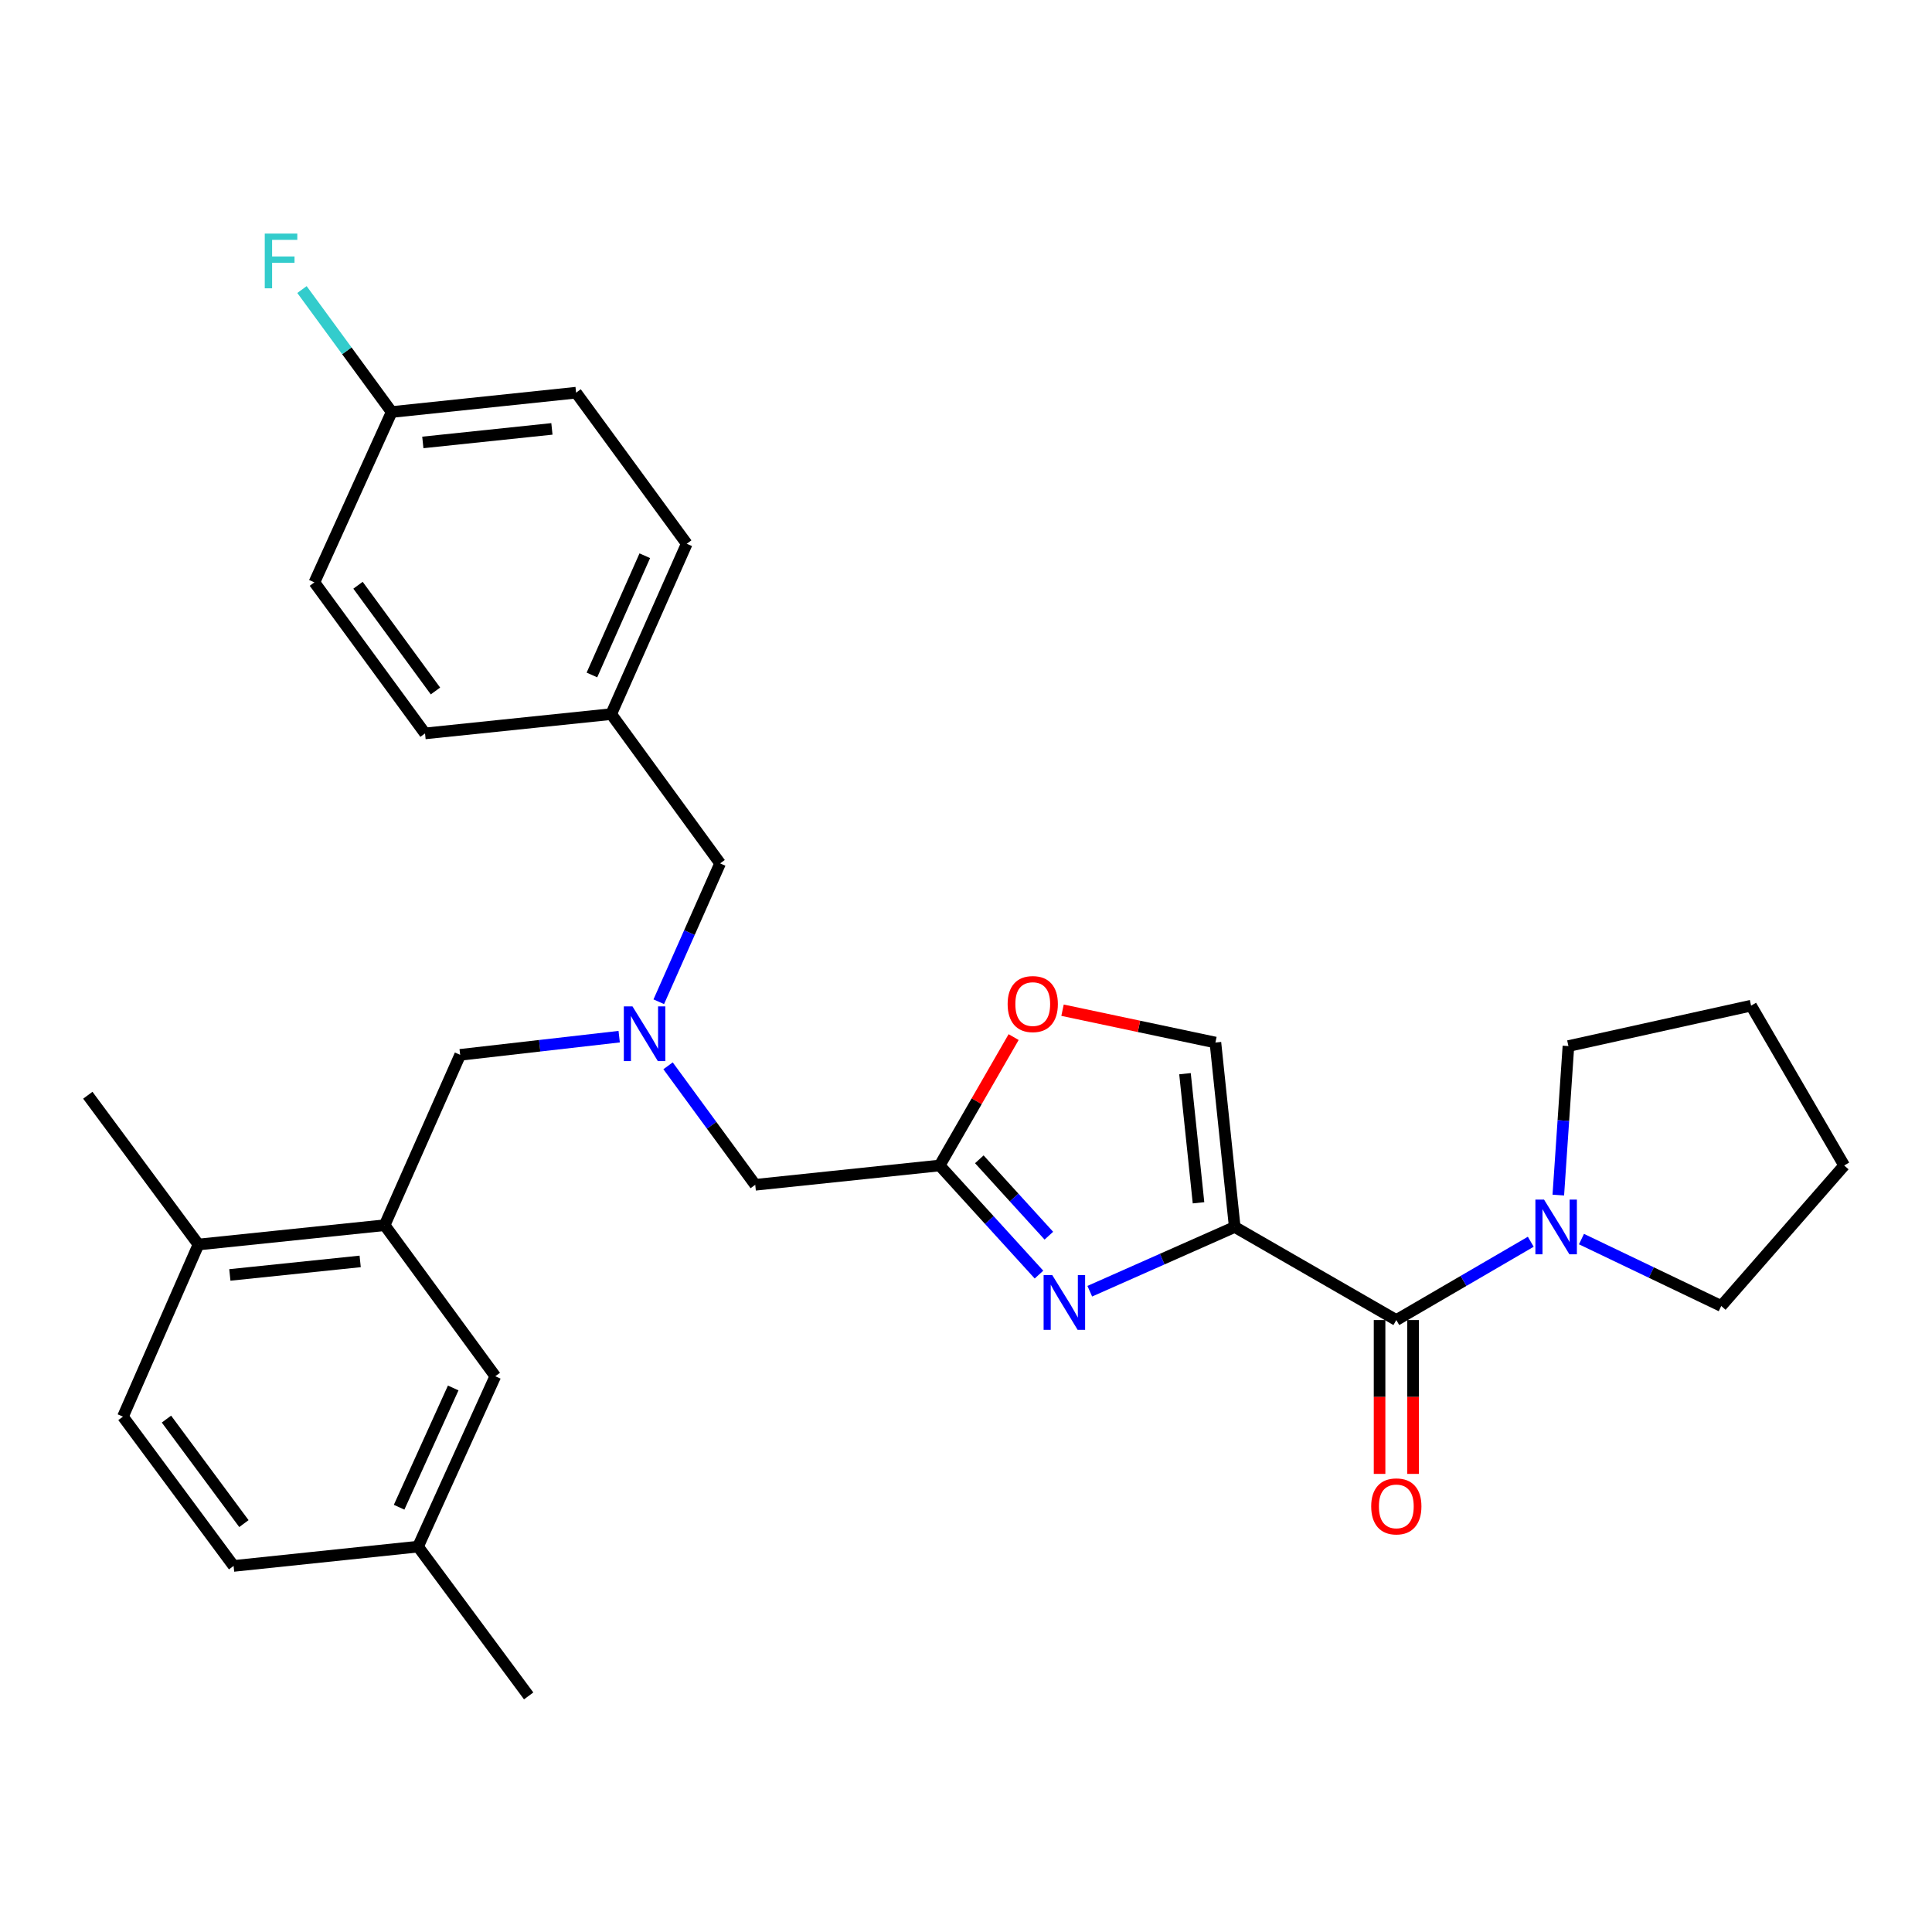 <?xml version='1.0' encoding='iso-8859-1'?>
<svg version='1.1' baseProfile='full'
              xmlns='http://www.w3.org/2000/svg'
                      xmlns:rdkit='http://www.rdkit.org/xml'
                      xmlns:xlink='http://www.w3.org/1999/xlink'
                  xml:space='preserve'
width='1000px' height='1000px' viewBox='0 0 1000 1000'>
<!-- END OF HEADER -->
<rect style='opacity:1.0;fill:#FFFFFF;stroke:none' width='1000' height='1000' x='0' y='0'> </rect>
<path class='bond-0' d='M 811.814,541.438 L 906.358,520.527' style='fill:none;fill-rule:evenodd;stroke:#000000;stroke-width:6px;stroke-linecap:butt;stroke-linejoin:miter;stroke-opacity:1' />
<path class='bond-1' d='M 811.814,541.438 L 809.196,580.004' style='fill:none;fill-rule:evenodd;stroke:#000000;stroke-width:6px;stroke-linecap:butt;stroke-linejoin:miter;stroke-opacity:1' />
<path class='bond-1' d='M 809.196,580.004 L 806.578,618.57' style='fill:none;fill-rule:evenodd;stroke:#0000FF;stroke-width:6px;stroke-linecap:butt;stroke-linejoin:miter;stroke-opacity:1' />
<path class='bond-2' d='M 714.063,683.254 L 714.063,723.071' style='fill:none;fill-rule:evenodd;stroke:#000000;stroke-width:6px;stroke-linecap:butt;stroke-linejoin:miter;stroke-opacity:1' />
<path class='bond-2' d='M 714.063,723.071 L 714.063,762.889' style='fill:none;fill-rule:evenodd;stroke:#FF0000;stroke-width:6px;stroke-linecap:butt;stroke-linejoin:miter;stroke-opacity:1' />
<path class='bond-2' d='M 731.4,683.254 L 731.4,723.071' style='fill:none;fill-rule:evenodd;stroke:#000000;stroke-width:6px;stroke-linecap:butt;stroke-linejoin:miter;stroke-opacity:1' />
<path class='bond-2' d='M 731.4,723.071 L 731.4,762.889' style='fill:none;fill-rule:evenodd;stroke:#FF0000;stroke-width:6px;stroke-linecap:butt;stroke-linejoin:miter;stroke-opacity:1' />
<path class='bond-3' d='M 722.731,683.254 L 757.528,662.989' style='fill:none;fill-rule:evenodd;stroke:#000000;stroke-width:6px;stroke-linecap:butt;stroke-linejoin:miter;stroke-opacity:1' />
<path class='bond-3' d='M 757.528,662.989 L 792.324,642.725' style='fill:none;fill-rule:evenodd;stroke:#0000FF;stroke-width:6px;stroke-linecap:butt;stroke-linejoin:miter;stroke-opacity:1' />
<path class='bond-4' d='M 722.731,683.254 L 639.09,635.076' style='fill:none;fill-rule:evenodd;stroke:#000000;stroke-width:6px;stroke-linecap:butt;stroke-linejoin:miter;stroke-opacity:1' />
<path class='bond-5' d='M 818.566,641.351 L 854.738,658.667' style='fill:none;fill-rule:evenodd;stroke:#0000FF;stroke-width:6px;stroke-linecap:butt;stroke-linejoin:miter;stroke-opacity:1' />
<path class='bond-5' d='M 854.738,658.667 L 890.909,675.982' style='fill:none;fill-rule:evenodd;stroke:#000000;stroke-width:6px;stroke-linecap:butt;stroke-linejoin:miter;stroke-opacity:1' />
<path class='bond-6' d='M 890.909,675.982 L 954.545,603.253' style='fill:none;fill-rule:evenodd;stroke:#000000;stroke-width:6px;stroke-linecap:butt;stroke-linejoin:miter;stroke-opacity:1' />
<path class='bond-7' d='M 345.783,551.654 L 368.347,582.453' style='fill:none;fill-rule:evenodd;stroke:#0000FF;stroke-width:6px;stroke-linecap:butt;stroke-linejoin:miter;stroke-opacity:1' />
<path class='bond-7' d='M 368.347,582.453 L 390.912,613.251' style='fill:none;fill-rule:evenodd;stroke:#000000;stroke-width:6px;stroke-linecap:butt;stroke-linejoin:miter;stroke-opacity:1' />
<path class='bond-8' d='M 320.491,536.574 L 279.337,541.279' style='fill:none;fill-rule:evenodd;stroke:#0000FF;stroke-width:6px;stroke-linecap:butt;stroke-linejoin:miter;stroke-opacity:1' />
<path class='bond-8' d='M 279.337,541.279 L 238.183,545.984' style='fill:none;fill-rule:evenodd;stroke:#000000;stroke-width:6px;stroke-linecap:butt;stroke-linejoin:miter;stroke-opacity:1' />
<path class='bond-9' d='M 340.98,518.5 L 356.854,482.697' style='fill:none;fill-rule:evenodd;stroke:#0000FF;stroke-width:6px;stroke-linecap:butt;stroke-linejoin:miter;stroke-opacity:1' />
<path class='bond-9' d='M 356.854,482.697 L 372.728,446.894' style='fill:none;fill-rule:evenodd;stroke:#000000;stroke-width:6px;stroke-linecap:butt;stroke-linejoin:miter;stroke-opacity:1' />
<path class='bond-10' d='M 390.912,613.251 L 486.362,603.253' style='fill:none;fill-rule:evenodd;stroke:#000000;stroke-width:6px;stroke-linecap:butt;stroke-linejoin:miter;stroke-opacity:1' />
<path class='bond-11' d='M 238.183,545.984 L 199.089,634.161' style='fill:none;fill-rule:evenodd;stroke:#000000;stroke-width:6px;stroke-linecap:butt;stroke-linejoin:miter;stroke-opacity:1' />
<path class='bond-12' d='M 564.064,668.332 L 601.577,651.704' style='fill:none;fill-rule:evenodd;stroke:#0000FF;stroke-width:6px;stroke-linecap:butt;stroke-linejoin:miter;stroke-opacity:1' />
<path class='bond-12' d='M 601.577,651.704 L 639.09,635.076' style='fill:none;fill-rule:evenodd;stroke:#000000;stroke-width:6px;stroke-linecap:butt;stroke-linejoin:miter;stroke-opacity:1' />
<path class='bond-13' d='M 537.776,659.731 L 512.069,631.492' style='fill:none;fill-rule:evenodd;stroke:#0000FF;stroke-width:6px;stroke-linecap:butt;stroke-linejoin:miter;stroke-opacity:1' />
<path class='bond-13' d='M 512.069,631.492 L 486.362,603.253' style='fill:none;fill-rule:evenodd;stroke:#000000;stroke-width:6px;stroke-linecap:butt;stroke-linejoin:miter;stroke-opacity:1' />
<path class='bond-13' d='M 542.884,639.588 L 524.889,619.821' style='fill:none;fill-rule:evenodd;stroke:#0000FF;stroke-width:6px;stroke-linecap:butt;stroke-linejoin:miter;stroke-opacity:1' />
<path class='bond-13' d='M 524.889,619.821 L 506.894,600.054' style='fill:none;fill-rule:evenodd;stroke:#000000;stroke-width:6px;stroke-linecap:butt;stroke-linejoin:miter;stroke-opacity:1' />
<path class='bond-14' d='M 639.09,635.076 L 629.093,539.617' style='fill:none;fill-rule:evenodd;stroke:#000000;stroke-width:6px;stroke-linecap:butt;stroke-linejoin:miter;stroke-opacity:1' />
<path class='bond-14' d='M 620.348,622.563 L 613.35,555.742' style='fill:none;fill-rule:evenodd;stroke:#000000;stroke-width:6px;stroke-linecap:butt;stroke-linejoin:miter;stroke-opacity:1' />
<path class='bond-15' d='M 629.093,539.617 L 589.529,531.25' style='fill:none;fill-rule:evenodd;stroke:#000000;stroke-width:6px;stroke-linecap:butt;stroke-linejoin:miter;stroke-opacity:1' />
<path class='bond-15' d='M 589.529,531.25 L 549.965,522.882' style='fill:none;fill-rule:evenodd;stroke:#FF0000;stroke-width:6px;stroke-linecap:butt;stroke-linejoin:miter;stroke-opacity:1' />
<path class='bond-16' d='M 199.089,634.161 L 102.724,644.159' style='fill:none;fill-rule:evenodd;stroke:#000000;stroke-width:6px;stroke-linecap:butt;stroke-linejoin:miter;stroke-opacity:1' />
<path class='bond-16' d='M 186.423,652.905 L 118.968,659.904' style='fill:none;fill-rule:evenodd;stroke:#000000;stroke-width:6px;stroke-linecap:butt;stroke-linejoin:miter;stroke-opacity:1' />
<path class='bond-17' d='M 199.089,634.161 L 256.368,712.341' style='fill:none;fill-rule:evenodd;stroke:#000000;stroke-width:6px;stroke-linecap:butt;stroke-linejoin:miter;stroke-opacity:1' />
<path class='bond-18' d='M 102.724,644.159 L 63.639,733.252' style='fill:none;fill-rule:evenodd;stroke:#000000;stroke-width:6px;stroke-linecap:butt;stroke-linejoin:miter;stroke-opacity:1' />
<path class='bond-19' d='M 102.724,644.159 L 45.455,566.894' style='fill:none;fill-rule:evenodd;stroke:#000000;stroke-width:6px;stroke-linecap:butt;stroke-linejoin:miter;stroke-opacity:1' />
<path class='bond-20' d='M 298.179,203.252 L 202.729,213.259' style='fill:none;fill-rule:evenodd;stroke:#000000;stroke-width:6px;stroke-linecap:butt;stroke-linejoin:miter;stroke-opacity:1' />
<path class='bond-20' d='M 285.669,221.995 L 218.855,229.001' style='fill:none;fill-rule:evenodd;stroke:#000000;stroke-width:6px;stroke-linecap:butt;stroke-linejoin:miter;stroke-opacity:1' />
<path class='bond-21' d='M 298.179,203.252 L 355.458,281.442' style='fill:none;fill-rule:evenodd;stroke:#000000;stroke-width:6px;stroke-linecap:butt;stroke-linejoin:miter;stroke-opacity:1' />
<path class='bond-22' d='M 202.729,213.259 L 162.729,301.437' style='fill:none;fill-rule:evenodd;stroke:#000000;stroke-width:6px;stroke-linecap:butt;stroke-linejoin:miter;stroke-opacity:1' />
<path class='bond-23' d='M 202.729,213.259 L 179.516,181.566' style='fill:none;fill-rule:evenodd;stroke:#000000;stroke-width:6px;stroke-linecap:butt;stroke-linejoin:miter;stroke-opacity:1' />
<path class='bond-23' d='M 179.516,181.566 L 156.303,149.873' style='fill:none;fill-rule:evenodd;stroke:#33CCCC;stroke-width:6px;stroke-linecap:butt;stroke-linejoin:miter;stroke-opacity:1' />
<path class='bond-24' d='M 162.729,301.437 L 219.999,379.617' style='fill:none;fill-rule:evenodd;stroke:#000000;stroke-width:6px;stroke-linecap:butt;stroke-linejoin:miter;stroke-opacity:1' />
<path class='bond-24' d='M 185.306,302.919 L 225.394,357.645' style='fill:none;fill-rule:evenodd;stroke:#000000;stroke-width:6px;stroke-linecap:butt;stroke-linejoin:miter;stroke-opacity:1' />
<path class='bond-25' d='M 219.999,379.617 L 316.363,369.619' style='fill:none;fill-rule:evenodd;stroke:#000000;stroke-width:6px;stroke-linecap:butt;stroke-linejoin:miter;stroke-opacity:1' />
<path class='bond-26' d='M 316.363,369.619 L 355.458,281.442' style='fill:none;fill-rule:evenodd;stroke:#000000;stroke-width:6px;stroke-linecap:butt;stroke-linejoin:miter;stroke-opacity:1' />
<path class='bond-26' d='M 306.379,349.366 L 333.745,287.641' style='fill:none;fill-rule:evenodd;stroke:#000000;stroke-width:6px;stroke-linecap:butt;stroke-linejoin:miter;stroke-opacity:1' />
<path class='bond-27' d='M 316.363,369.619 L 372.728,446.894' style='fill:none;fill-rule:evenodd;stroke:#000000;stroke-width:6px;stroke-linecap:butt;stroke-linejoin:miter;stroke-opacity:1' />
<path class='bond-28' d='M 256.368,712.341 L 216.368,800.529' style='fill:none;fill-rule:evenodd;stroke:#000000;stroke-width:6px;stroke-linecap:butt;stroke-linejoin:miter;stroke-opacity:1' />
<path class='bond-28' d='M 234.579,718.408 L 206.579,780.139' style='fill:none;fill-rule:evenodd;stroke:#000000;stroke-width:6px;stroke-linecap:butt;stroke-linejoin:miter;stroke-opacity:1' />
<path class='bond-29' d='M 63.639,733.252 L 120.909,810.526' style='fill:none;fill-rule:evenodd;stroke:#000000;stroke-width:6px;stroke-linecap:butt;stroke-linejoin:miter;stroke-opacity:1' />
<path class='bond-29' d='M 86.158,734.52 L 126.247,788.612' style='fill:none;fill-rule:evenodd;stroke:#000000;stroke-width:6px;stroke-linecap:butt;stroke-linejoin:miter;stroke-opacity:1' />
<path class='bond-30' d='M 216.368,800.529 L 120.909,810.526' style='fill:none;fill-rule:evenodd;stroke:#000000;stroke-width:6px;stroke-linecap:butt;stroke-linejoin:miter;stroke-opacity:1' />
<path class='bond-31' d='M 216.368,800.529 L 273.637,877.803' style='fill:none;fill-rule:evenodd;stroke:#000000;stroke-width:6px;stroke-linecap:butt;stroke-linejoin:miter;stroke-opacity:1' />
<path class='bond-32' d='M 524.654,536.795 L 505.508,570.024' style='fill:none;fill-rule:evenodd;stroke:#FF0000;stroke-width:6px;stroke-linecap:butt;stroke-linejoin:miter;stroke-opacity:1' />
<path class='bond-32' d='M 505.508,570.024 L 486.362,603.253' style='fill:none;fill-rule:evenodd;stroke:#000000;stroke-width:6px;stroke-linecap:butt;stroke-linejoin:miter;stroke-opacity:1' />
<path class='bond-33' d='M 906.358,520.527 L 954.545,603.253' style='fill:none;fill-rule:evenodd;stroke:#000000;stroke-width:6px;stroke-linecap:butt;stroke-linejoin:miter;stroke-opacity:1' />
<path  class='atom-2' d='M 709.731 779.698
Q 709.731 772.898, 713.091 769.098
Q 716.451 765.298, 722.731 765.298
Q 729.011 765.298, 732.371 769.098
Q 735.731 772.898, 735.731 779.698
Q 735.731 786.578, 732.331 790.498
Q 728.931 794.378, 722.731 794.378
Q 716.491 794.378, 713.091 790.498
Q 709.731 786.618, 709.731 779.698
M 722.731 791.178
Q 727.051 791.178, 729.371 788.298
Q 731.731 785.378, 731.731 779.698
Q 731.731 774.138, 729.371 771.338
Q 727.051 768.498, 722.731 768.498
Q 718.411 768.498, 716.051 771.298
Q 713.731 774.098, 713.731 779.698
Q 713.731 785.418, 716.051 788.298
Q 718.411 791.178, 722.731 791.178
' fill='#FF0000'/>
<path  class='atom-3' d='M 799.197 620.916
L 808.477 635.916
Q 809.397 637.396, 810.877 640.076
Q 812.357 642.756, 812.437 642.916
L 812.437 620.916
L 816.197 620.916
L 816.197 649.236
L 812.317 649.236
L 802.357 632.836
Q 801.197 630.916, 799.957 628.716
Q 798.757 626.516, 798.397 625.836
L 798.397 649.236
L 794.717 649.236
L 794.717 620.916
L 799.197 620.916
' fill='#0000FF'/>
<path  class='atom-5' d='M 327.373 520.911
L 336.653 535.911
Q 337.573 537.391, 339.053 540.071
Q 340.533 542.751, 340.613 542.911
L 340.613 520.911
L 344.373 520.911
L 344.373 549.231
L 340.493 549.231
L 330.533 532.831
Q 329.373 530.911, 328.133 528.711
Q 326.933 526.511, 326.573 525.831
L 326.573 549.231
L 322.893 549.231
L 322.893 520.911
L 327.373 520.911
' fill='#0000FF'/>
<path  class='atom-8' d='M 544.653 660.002
L 553.933 675.002
Q 554.853 676.482, 556.333 679.162
Q 557.813 681.842, 557.893 682.002
L 557.893 660.002
L 561.653 660.002
L 561.653 688.322
L 557.773 688.322
L 547.813 671.922
Q 546.653 670.002, 545.413 667.802
Q 544.213 665.602, 543.853 664.922
L 543.853 688.322
L 540.173 688.322
L 540.173 660.002
L 544.653 660.002
' fill='#0000FF'/>
<path  class='atom-20' d='M 137.04 120.91
L 153.88 120.91
L 153.88 124.15
L 140.84 124.15
L 140.84 132.75
L 152.44 132.75
L 152.44 136.03
L 140.84 136.03
L 140.84 149.23
L 137.04 149.23
L 137.04 120.91
' fill='#33CCCC'/>
<path  class='atom-27' d='M 521.549 519.702
Q 521.549 512.902, 524.909 509.102
Q 528.269 505.302, 534.549 505.302
Q 540.829 505.302, 544.189 509.102
Q 547.549 512.902, 547.549 519.702
Q 547.549 526.582, 544.149 530.502
Q 540.749 534.382, 534.549 534.382
Q 528.309 534.382, 524.909 530.502
Q 521.549 526.622, 521.549 519.702
M 534.549 531.182
Q 538.869 531.182, 541.189 528.302
Q 543.549 525.382, 543.549 519.702
Q 543.549 514.142, 541.189 511.342
Q 538.869 508.502, 534.549 508.502
Q 530.229 508.502, 527.869 511.302
Q 525.549 514.102, 525.549 519.702
Q 525.549 525.422, 527.869 528.302
Q 530.229 531.182, 534.549 531.182
' fill='#FF0000'/>
</svg>
